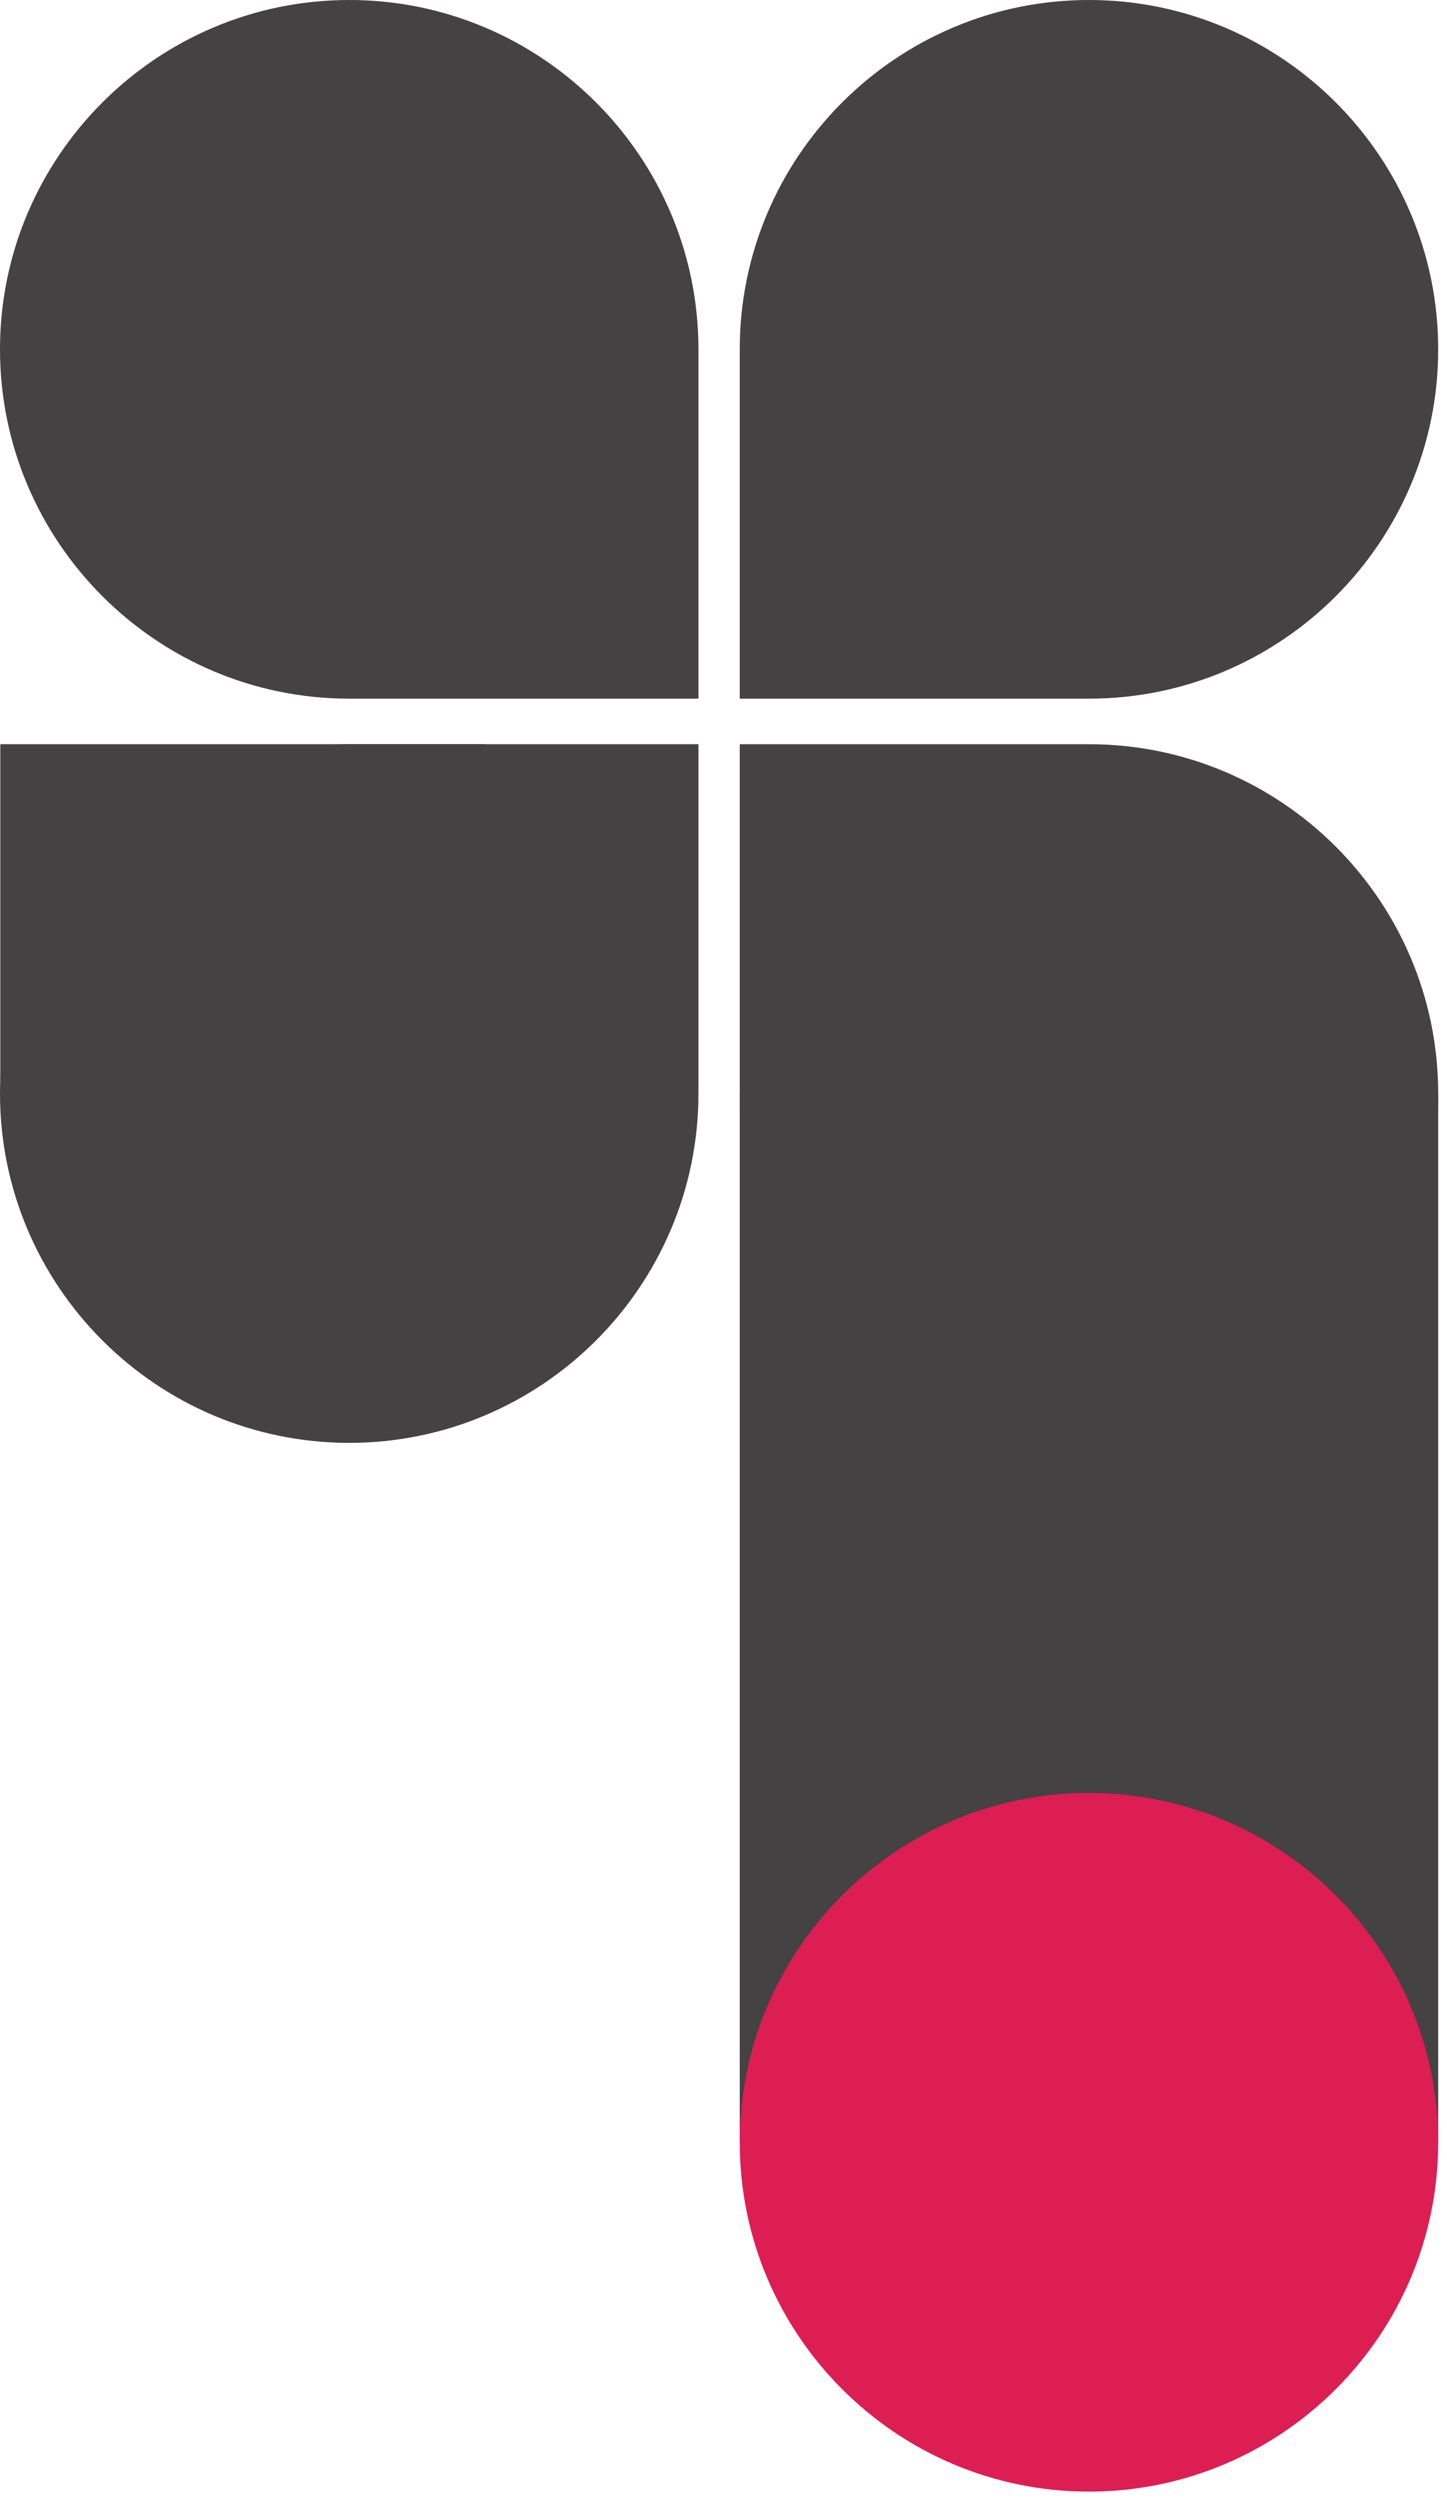 <svg width="132" height="228" viewBox="0 0 132 228" fill="none" xmlns="http://www.w3.org/2000/svg">
<path d="M131.197 195.368L131.197 99.727L67.482 99.727L67.482 195.368L131.197 195.368Z" fill="#444242"/>
<path d="M131.197 31.858C131.197 14.291 116.906 7.00471e-06 99.34 6.23686e-06C81.773 5.46901e-06 67.482 14.291 67.482 31.858L67.482 63.715L99.34 63.715C116.906 63.715 131.197 49.424 131.197 31.858Z" fill="#444242"/>
<path d="M31.857 2.42216e-06C14.291 1.65431e-06 -0 14.291 -0 31.858C-0 49.424 14.291 63.715 31.857 63.715L63.715 63.715L63.715 31.858C63.715 14.291 49.424 3.19001e-06 31.857 2.42216e-06Z" fill="#444242"/>
<path d="M-0 99.727C-0 117.293 14.291 131.584 31.857 131.584C49.424 131.584 63.715 117.293 63.715 99.727L63.715 67.869L31.857 67.869C14.291 67.869 -0 82.16 -0 99.727Z" fill="#444242"/>
<path d="M131.197 99.727C131.197 117.293 116.906 131.584 99.34 131.584C81.773 131.584 67.482 117.293 67.482 99.727L67.482 67.869L99.34 67.869C116.906 67.869 131.197 82.16 131.197 99.727Z" fill="#444242"/>
<path d="M131.197 195.368C131.197 212.935 116.906 227.226 99.34 227.226C81.773 227.226 67.482 212.935 67.482 195.368C67.482 177.802 81.773 163.511 99.34 163.511C116.906 163.511 131.197 177.802 131.197 195.368Z" fill="#DD1E52"/>
<path d="M44.268 98.444L44.268 67.869L0.028 67.869L0.028 98.444L44.268 98.444Z" fill="#444242"/>
</svg>
